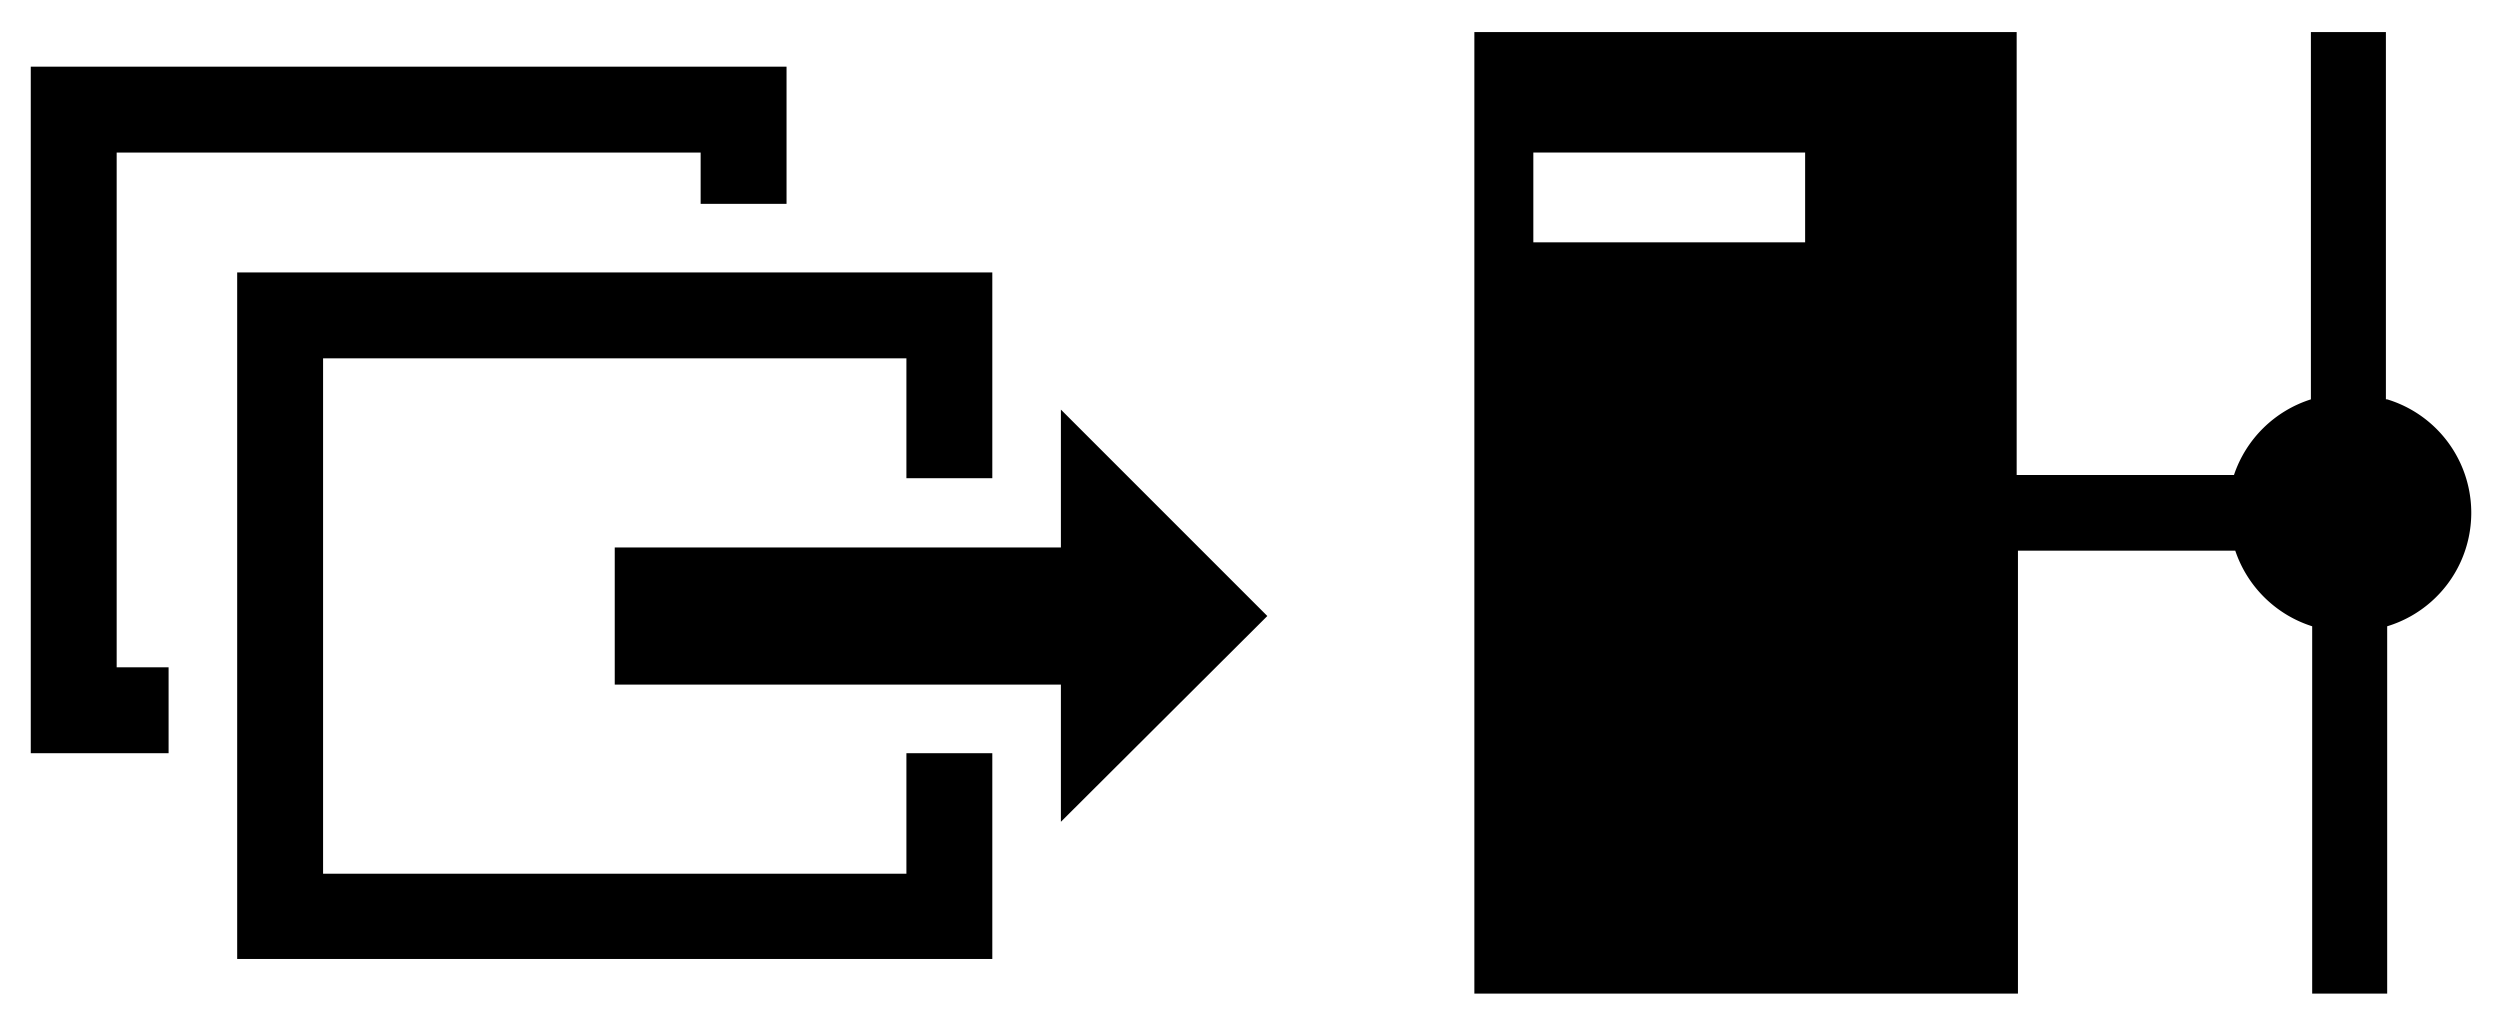<svg xmlns="http://www.w3.org/2000/svg" width="39" height="16" viewBox="0 0 39 16">
  <defs>
    <style>
      .cls-1 {
        fill: none;
      }
    </style>
  </defs>
  <g id="base">
    <rect id="Image_transfer" class="cls-1" width="39" height="16"/>
  </g>
  <g id="icon">
    <g>
      <path d="M37.22,6.23V.5H36.05V6.23a1.86,1.86,0,0,0-1.2,1.18H31.46V.5H23v15h8.48V8.59h3.39a1.86,1.86,0,0,0,1.2,1.18V15.5h1.17V9.77a1.85,1.85,0,0,0,0-3.54ZM28.16,3.78H23.92V2.38h4.24Z"/>
      <g>
        <polygon points="14.14 11.75 14.14 13.63 5.04 13.63 5.04 5.59 14.14 5.59 14.14 7.46 15.48 7.46 15.48 4.34 15.48 4.25 3.7 4.25 3.7 14.96 15.48 14.96 15.48 14.87 15.48 11.75 14.14 11.75"/>
        <polygon points="2.63 10.41 1.82 10.41 1.82 2.38 10.93 2.38 10.93 3.18 12.27 3.18 12.27 1.04 0.48 1.04 0.48 11.75 2.63 11.75 2.63 10.41"/>
        <polygon points="19.77 9.61 16.55 6.39 16.55 8.54 9.59 8.54 9.59 10.68 16.55 10.68 16.55 12.82 19.77 9.61"/>
      </g>
    </g>
  </g>
</svg>
